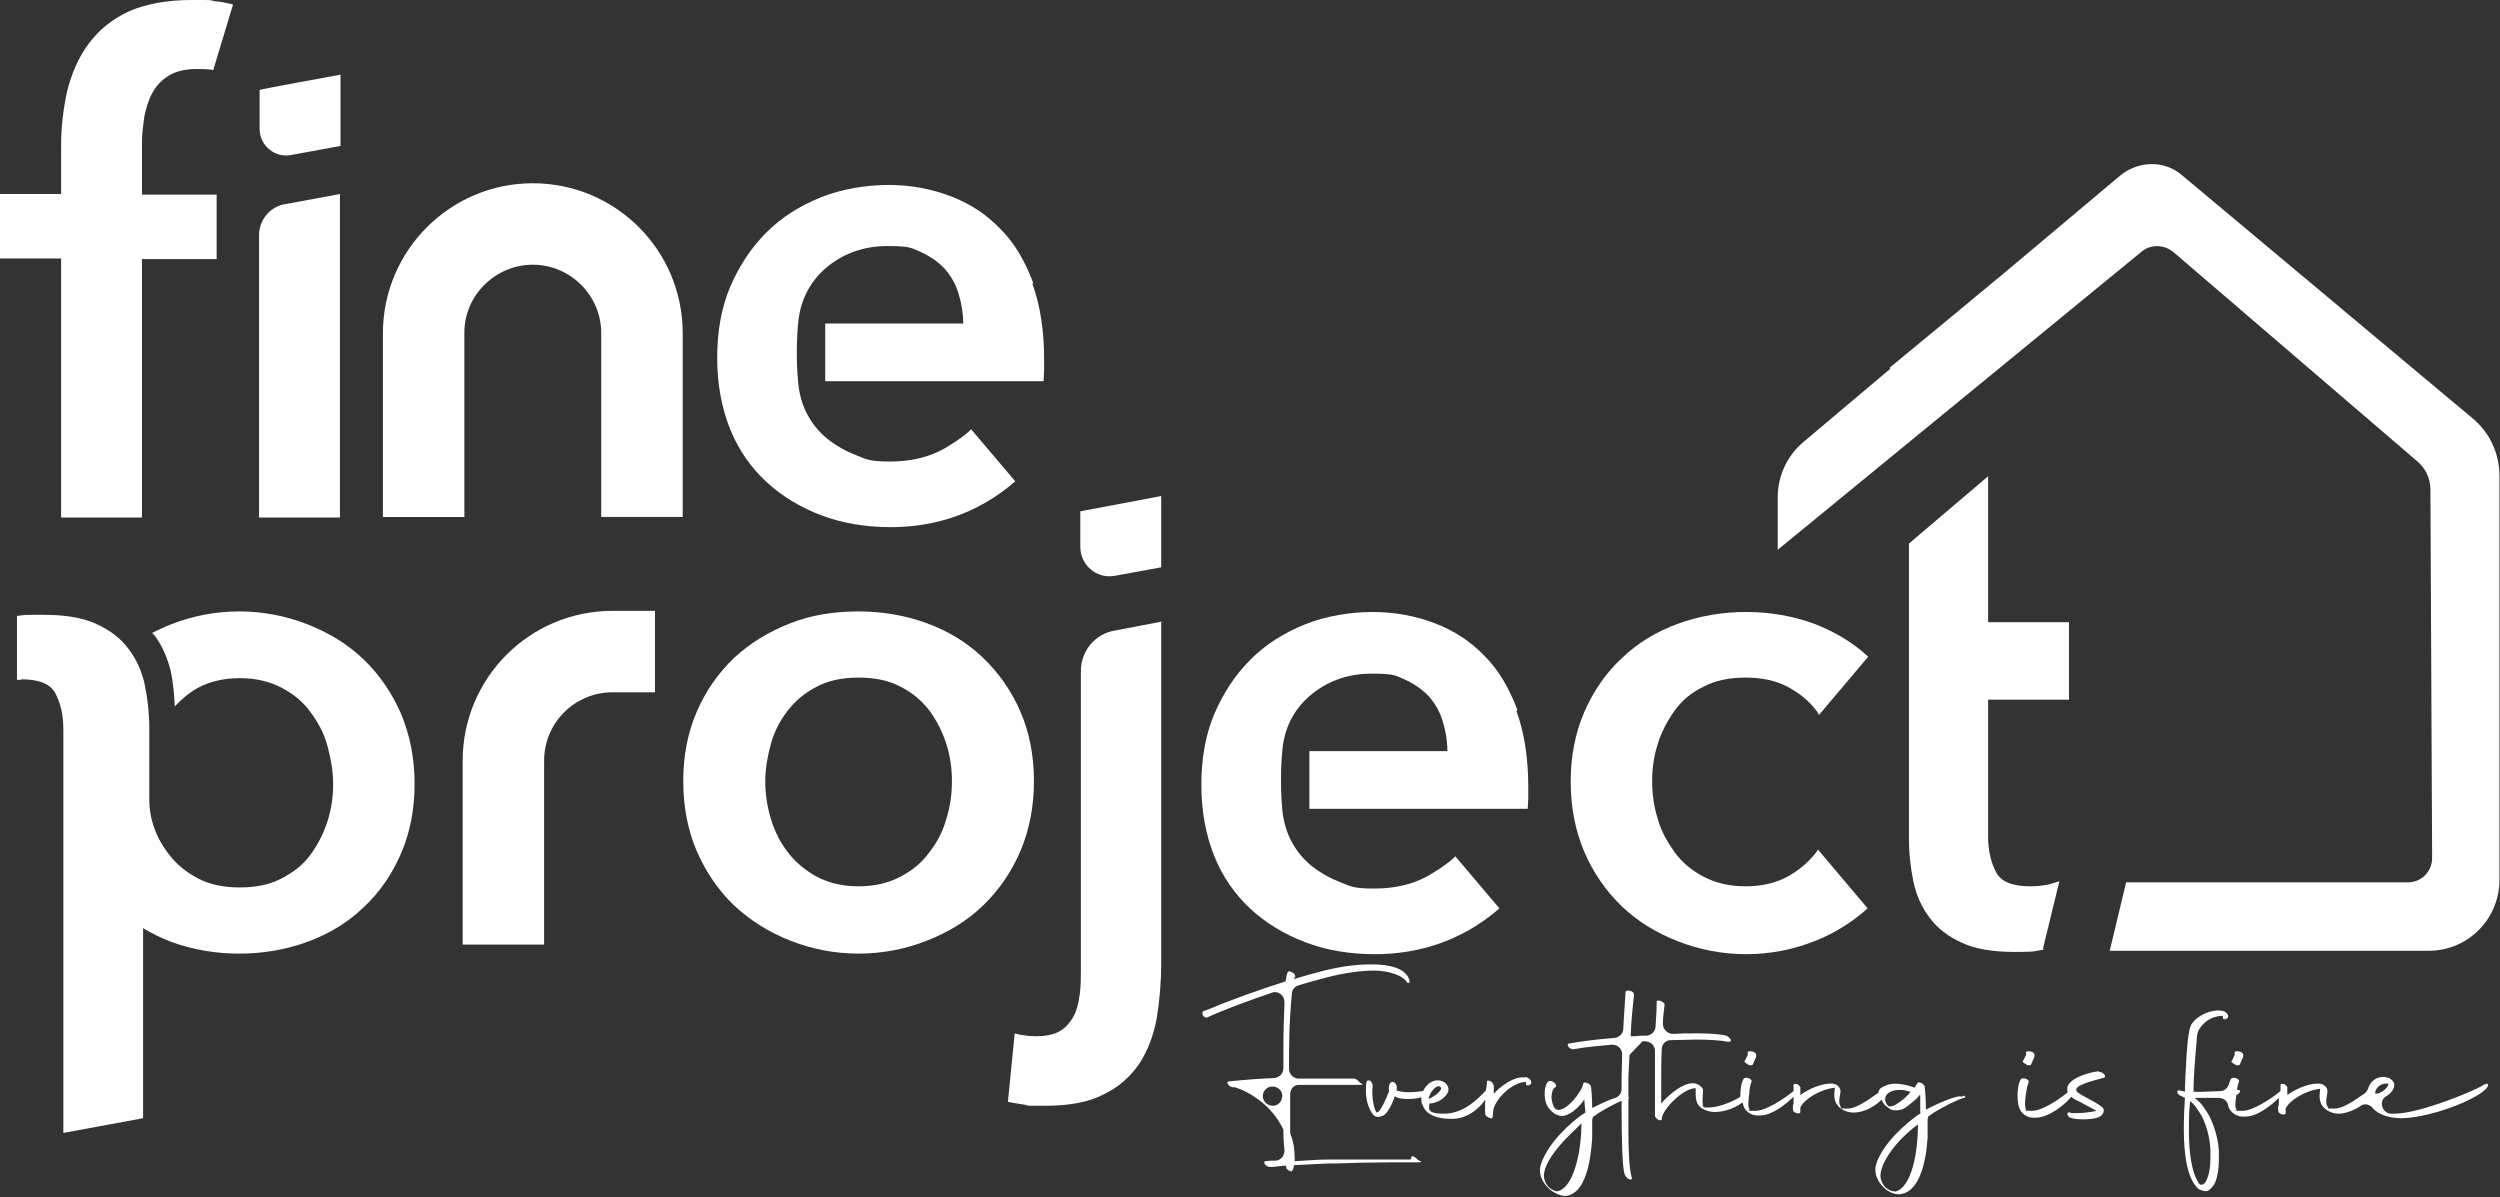 <?xml version="1.0" encoding="UTF-8"?>
<svg xmlns="http://www.w3.org/2000/svg" version="1.1" viewBox="0 0 442 211.7">
  <rect x="0" y="0" width="442" height="211.7" fill="#333333" stroke="none"/>
  <defs>
    <style>
      .cls-1 {
        fill: #fff;
      }
    </style>
  </defs>
  <!-- Generator: Adobe Illustrator 28.7.1, SVG Export Plug-In . SVG Version: 1.2.0 Build 142)  -->
  <g>
    <g id="Layer_2">
      <g id="Layer_1-2">
        <g>
          <path class="cls-1" d="M191,90.3v6.4c0,3.2,2.9,5.7,6.1,5.1l8.2-1.5v-12.6l-14.3,2.7h0Z"/>
          <g>
            <path class="cls-1" d="M361.2,167.7l2.9-11.9c-.6.2-1.3.4-2,.6-1.1.2-2.1.3-3.1.3-3.2,0-5.2-.8-6.1-2.5-.9-1.7-1.4-3.8-1.4-6.3v-24.2h14.3v-13.7h-14.3v-25.8l-14,11.9v52c0,2.8.3,5.4.8,7.8.5,2.4,1.5,4.6,2.9,6.4,1.4,1.9,3.3,3.3,5.7,4.4,2.4,1.1,5.5,1.6,9.3,1.6s3.3-.1,5-.4c0,0,.1,0,.2,0h0Z"/>
            <path class="cls-1" d="M10.8,45.7H0v-11.4h10.8v-8.5c0-3.4.4-6.7,1.1-9.8.8-3.1,2-5.9,3.8-8.3,1.8-2.4,4.1-4.3,7.1-5.7C25.8.7,29.5,0,33.9,0s2.9,0,4,.2c1.1.1,2.2.3,3.3.6,0,0-3.5,11.6-3.5,11.6-.9-.2-1.9-.2-2.9-.2-2.1,0-3.7.4-5,1.2s-2.2,1.8-2.9,3.1c-.7,1.3-1.1,2.7-1.4,4.2-.2,1.5-.4,3-.4,4.4v9.3h13.2v11.4h-13.2v45.7h-14.3v-45.7h0Z"/>
            <path class="cls-1" d="M205.3,109.8v60.6c0,3.4-.3,6.6-.8,9.7-.6,3.1-1.6,5.7-3.1,8-1.6,2.3-3.6,4.1-6.3,5.4-2.7,1.4-6.1,2-10.4,2s-2.4,0-3.6-.2-2.1-.3-2.9-.5l1.2-12.1c.6.2,1.3.3,2,.4s1.4.1,1.9.1c1.7,0,3-.3,4.1-.9,1-.6,1.8-1.5,2.4-2.6.6-1.1.9-2.4,1.1-3.9s.2-3,.2-4.7v-52.5c0-3.5,2.5-6.5,5.9-7.1l8.4-1.6h0Z"/>
            <g>
              <path class="cls-1" d="M50.4,36.1l9.7-1.8v57.2h-14.3v-49.9c0-2.7,1.9-5,4.5-5.5h0Z"/>
              <path class="cls-1" d="M45.9,15.9v6.9c0,2.9,2.7,5.2,5.6,4.6l8.7-1.6v-12.6s-14.3,2.6-14.3,2.7Z"/>
            </g>
            <path class="cls-1" d="M120.8,138.1c0-4.5.8-8.6,2.4-12.3,1.6-3.7,3.8-6.8,6.6-9.5,2.8-2.6,6.1-4.6,9.9-6.1s7.9-2.1,12.1-2.1,8.3.7,12.1,2.1,7.1,3.4,9.9,6.1,5,5.8,6.6,9.5c1.6,3.7,2.4,7.8,2.4,12.3s-.8,8.6-2.4,12.4c-1.6,3.7-3.8,6.9-6.6,9.6-2.8,2.7-6.1,4.7-9.9,6.2s-7.9,2.3-12.1,2.3-8.3-.8-12.1-2.3c-3.8-1.5-7.1-3.6-9.9-6.2-2.8-2.7-5-5.9-6.6-9.6s-2.4-7.9-2.4-12.4ZM135.3,138.1c0,2.2.3,4.4,1,6.7s1.7,4.2,3,5.9c1.4,1.8,3.1,3.2,5.1,4.3,2.1,1.1,4.5,1.7,7.4,1.7s5.3-.6,7.4-1.7,3.8-2.5,5.1-4.3c1.4-1.8,2.4-3.7,3-5.9.7-2.2,1-4.4,1-6.7s-.3-4.4-1-6.6c-.7-2.2-1.7-4.1-3-5.9-1.4-1.8-3.1-3.2-5.1-4.2-2.1-1.1-4.5-1.6-7.4-1.6s-5.3.5-7.4,1.6-3.8,2.5-5.1,4.2c-1.4,1.8-2.4,3.7-3,5.9s-1,4.4-1,6.6Z"/>
            <path class="cls-1" d="M67.7,58.9v32.5h14.4v-32.4h0v-.2c0-6.6,5.5-12,12.1-12s12.1,5.4,12.1,12.1h0v32.5h14.4v-32.5h0c0-14.7-11.9-26.5-26.5-26.5s-26.5,11.9-26.5,26.5h0Z"/>
            <path class="cls-1" d="M3.7,120.1c3.2,0,5.2.8,6.1,2.5.9,1.7,1.4,3.8,1.4,6.3v71.4l14.1-2.6v-33.6c1.5.9,3.1,1.7,4.9,2.4,3.8,1.4,7.9,2.1,12.1,2.1s8.3-.7,12.1-2.1,7.1-3.4,9.9-6.1c2.8-2.6,5-5.8,6.6-9.5s2.4-7.8,2.4-12.3-.8-8.6-2.4-12.4c-1.6-3.7-3.8-6.9-6.6-9.6-2.8-2.7-6.1-4.7-9.9-6.2s-7.9-2.3-12.1-2.3-8.3.8-12.1,2.3c-1.1.4-2.2,1-3.3,1.5.1.1.2.3.4.4,1.4,1.9,2.3,4,2.9,6.4.4,1.9.6,4,.7,6.2,1.2-1.3,2.5-2.4,4.1-3.3,2.1-1.1,4.5-1.7,7.4-1.7s5.3.6,7.4,1.7,3.8,2.5,5.1,4.3,2.4,3.7,3,6,1,4.4,1,6.7-.3,4.4-1,6.6c-.7,2.2-1.7,4.1-3,5.9-1.3,1.8-3,3.1-5.1,4.2-2.1,1.1-4.5,1.6-7.4,1.6s-5.3-.5-7.4-1.6-3.8-2.5-5.1-4.2c-1.4-1.8-2.4-3.7-3-5.9-.2-.7-.5-2.2-.5-3.6v-12.7c0-2.8-.3-5.4-.8-7.8-.5-2.4-1.5-4.6-2.9-6.4-1.4-1.9-3.3-3.3-5.7-4.4-2.4-1.1-5.5-1.6-9.3-1.6s-3.1,0-4.7.2v11.3c.2,0,.5,0,.7,0h0Z"/>
            <path class="cls-1" d="M182.7,50.1c-1.4-3.8-3.3-7.1-5.8-9.6-2.5-2.6-5.4-4.5-8.8-5.8-3.4-1.3-7.1-2-11-2s-8.3.7-12,2.2-6.9,3.5-9.6,6.2c-2.7,2.7-4.8,5.9-6.4,9.6-1.6,3.8-2.3,8-2.3,12.6s.8,8.9,2.3,12.6,3.7,6.8,6.4,9.3c2.7,2.5,6,4.5,9.7,5.9s7.8,2.1,12.3,2.1c7.3,0,15.1-2.1,22-8.1l-7.8-9.2c-1.2,1.3-4.6,3.4-5.3,3.7-2.5,1.3-5.5,2-9.1,2s-4.1-.4-5.9-1.1-3.6-1.7-5.1-2.9c-1.5-1.2-2.7-2.7-3.6-4.4-.9-1.7-1.4-3.6-1.6-5.7-.5-5.5,0-10.2,0-10.2.3-4,2-7.4,4.9-9.9s6.6-3.9,10.9-3.9,4.3.4,6,1.1c1.7.8,3.1,1.8,4.2,3,1.1,1.3,1.9,2.7,2.4,4.4s.8,3.4.8,5.2h-24.4v10.2h38.6c0-.6.1-1.3.1-1.9v-1.9c0-5.2-.7-9.7-2.1-13.5h0Z"/>
            <path class="cls-1" d="M268.3,125.6c-1.4-3.8-3.3-7.1-5.8-9.6-2.5-2.6-5.4-4.5-8.8-5.8-3.4-1.3-7.1-2-11-2s-8.3.7-12,2.2-6.9,3.5-9.6,6.2c-2.7,2.7-4.8,5.9-6.4,9.6-1.6,3.8-2.3,8-2.3,12.6s.8,8.9,2.3,12.6,3.7,6.8,6.4,9.3c2.7,2.5,6,4.5,9.7,5.9s7.8,2.1,12.3,2.1c7.3,0,15.1-2.1,22-8.1l-7.8-9.2c-1.2,1.3-4.6,3.4-5.3,3.7-2.5,1.3-5.5,2-9.1,2s-4.1-.4-5.9-1.1-3.6-1.7-5.1-2.9c-1.5-1.2-2.7-2.7-3.6-4.4-.9-1.7-1.4-3.6-1.6-5.6-.5-5.6,0-10.2,0-10.2.3-4.1,2-7.4,4.9-9.9s6.6-3.9,10.9-3.9,4.3.4,6,1.1c1.7.8,3.1,1.8,4.2,3,1.1,1.3,1.9,2.7,2.4,4.4s.8,3.4.8,5.2h-24.4v10.2h38.6c0-.6.1-1.3.1-1.9v-1.9c0-5.2-.7-9.7-2.1-13.5h0Z"/>
            <path class="cls-1" d="M321.4,150.2c-.1.2-.2.4-.3.5-1.4,1.8-3.1,3.2-5.1,4.3s-4.5,1.7-7.4,1.7-5.3-.6-7.4-1.7-3.8-2.5-5.1-4.3-2.4-3.7-3-5.9c-.7-2.2-1-4.4-1-6.7s.3-4.4,1-6.6c.7-2.2,1.7-4.1,3-5.9s3-3.2,5.1-4.2c2.1-1.1,4.5-1.6,7.4-1.6s5.3.5,7.4,1.6,3.8,2.5,5.1,4.2c.2.2.3.5.5.8l8.7-10.3c-2.7-2.5-5.9-4.4-9.5-5.8-3.8-1.4-7.9-2.1-12.1-2.1s-8.3.7-12.1,2.1c-3.8,1.4-7.1,3.4-9.9,6.1-2.8,2.6-5,5.8-6.6,9.5-1.6,3.7-2.4,7.8-2.4,12.3s.8,8.6,2.4,12.4c1.6,3.7,3.8,6.9,6.6,9.6,2.8,2.7,6.1,4.7,9.9,6.2s7.9,2.3,12.1,2.3,8.3-.8,12.1-2.3c3.6-1.4,6.7-3.4,9.4-5.8l-8.7-10.3h0Z"/>
            <path class="cls-1" d="M115.8,108c-2,0-4.7,0-7.5,0-14.7,0-26.5,11.9-26.5,26.5v32.5h14.4v-32.5h0c0-6.7,5.4-12.1,12.1-12.1s7.5,0,7.5,0v-14.3h0Z"/>
          </g>
        </g>
        <path class="cls-1" d="M334.1,65c1.5-1.2,20.2-16.7,20.2-16.7l20.6-17.3c3.2-2.6,7.8-2.7,10.9,0l51.4,43c3,2.5,4.7,6.2,4.7,10.1v71.5c0,6.9-5.6,12.5-12.5,12.5h-56.4l2.9-12.1h49.8c2.4,0,4.3-1.9,4.3-4.3l-.3-65.2c0-1.9-.9-3.8-2.4-5l-43-36.9c-1.7-1.4-4.1-1.5-5.8,0l-64.2,52.6v-9.3c0-3.8,1.7-7.4,4.6-9.8l15.3-12.9h0Z"/>
        <g>
          <path class="cls-1" d="M269.6,190.5c-2-.3-4.6,1.8-5.5,2.9v-1.4c0-.2-.2-.6-.5-.8-.4-.2-.7-.2-.7,0,0,.6-.1,1.1-.2,1.6-1.5,1.6-4,4.1-7.4,4.1s-2.5-1.1-2.6-1.8c1.3,0,2.8-.9,3.3-2,.4-1.1-.6-2.1-1.8-2.1-1.2,0-2.1.9-2.6,1.9-.8.1-1.6.2-2.5.2s-1.5-.1-2.2-.3h0c.3-1.1-.5-1.7-.9-1.5-.3.2-.6.8-.4,1.6-.4,1-1.5,3.8-2.2,3.8-.7-.9-.9-3.6-.7-4.8,0-.2-.2-.6-.4-.8-.4-.2-.7,0-.7.2-.1.5-.1,1-.1,1.6,0,1.5.4,3.1,1.3,4.2.5.5,1,.4,1.6.2.9-.3,1.8-2.2,2.2-3.5.5.4,1.4.5,2.3.5s1.7-.1,2.4-.3c0,.1,0,.2,0,.3,0,.4,0,.7.2,1,.7,2.2,3.5,2.6,5.6,2.5,2.2-.1,4.3-1.6,5.5-3.4-.1,1.9,0,2.4,0,2.6.1.5,1.3,1,1.3.5.1-1,.1-1.3.2-1.6.9-2.5,3.9-4.7,5.7-4.6v.3c0,.3.4.5.9,0,.2-.3-.2-1.1-1.1-1.2h0ZM254.7,192.2c.4.4-.6,1.4-2.1,2.1,0-.9,1.4-2.8,2.1-2.1Z"/>
          <path class="cls-1" d="M309,188.2c.3.2.8.2.9,0,.1-.2.4-1,.5-1.1.1-.2.1-.5.1-.6,0-.2-.2-.5-.7-.6-.4-.1-.8,0-.8.1v.5c-.1.2-.4.9-.5,1-.2.1,0,.5.5.6h0Z"/>
          <path class="cls-1" d="M346.9,193.9c-.7-.5-5.4,1.7-6.4,2.3h0s0-.1,0-.1c0-2.1-.2-3.8-.2-3.9,0-.5-1-1.1-1.3-.7-.1.1-.2.4-.5.8h0s0,0,0,0c-1.3-.5-2.5-.7-3.5-.7s-1.9.4-2.5.8c-.2.2-.4.5-.4.8-1.5,1-3.7,2.8-5.5,2.8s-.9-.1-1.2-.4c-.5-.7,0-2.1,0-2.7s-.6-1.2-1.3-1.3c-2-.2-4.6,1.1-5.8,2v-1.2c.1-.2-.2-.5-.5-.7-.4-.1-.7-.1-.7.1v1.1c-1.6,1.3-4.8,3.5-6.8,3.5s-.8-.1-1-.3c-.3-.3-.2-1.7,0-3,0-.1,0-.2,0-.3.1-.8.3-1.4.4-1.6,0-.2-.2-.5-.6-.6-.4-.1-.8,0-.8.1-.4.6-.6,1.7-.6,2.9s0,.2,0,.3c-1.7,1.1-4.1,1.9-5.5,1.9s-.8,0-1.1-.2c-.2-1.1,0-2.1,0-2.9-.1-.5-.7-.9-1.2-1.1-2.1-.6-5.1,2.2-6.2,3.5v-3.2c0-2.2,0-4.3.1-6.4,0-.9.7-1.6,1.6-1.6,1.5,0,3-.1,4.4-.1,2.2,0,4.2.1,5.8.4.3,0,.5-.1.4-.4-.1-.2-.5-.6-.8-.7-1.3-.3-3.2-.4-5.2-.4s-2.8,0-4.2.1c-1,0-1.8-.8-1.8-1.8,0-1.2.2-2.3.3-3.4,0-.5-1.4-1-1.4-.5,0,1.5-.1,2.9-.2,4.4,0,.8-.7,1.5-1.5,1.6-.6,0-1.3,0-1.9.1-.4,0-.7,0-1,0,.1-2.8.4-5.6.6-7.4-.1-.7-1.5-.9-1.5-.4-.1,1.9-.3,4.1-.4,6.5,0,.8-.7,1.5-1.5,1.6-3.6.3-5.9.6-8.1,1-.6.1.1,1.1.8,1,2.3-.4,4.5-.6,6.8-.8,1,0,1.8.7,1.8,1.7,0,1.5-.1,2.9-.1,4.1,0,.6,0,1.2,0,2s-.5,1.4-1.1,1.6c-1.6.5-3.5,1.5-4.1,1.8h0s0-.1,0-.1c0-2.1-.2-3.6-.2-3.6,0-.4-.6-.8-1-.8s-.3,0-.3.1c0,0,0,0,0,0,0,0-.1,0-.1.1,0,1.1-3.2,5.4-4.8,4.5-.6-.4-.7-1.4-.8-2,0-.5.1-1,.2-1.3.2-.4.4-.6.5-.6.2,0,.2-.4-.1-.7-.3-.3-.7-.4-.9-.4-.4.1-.6.5-.7.9-.2.5-.2,1-.2,1.5s.1,1.2.3,1.7c.5,1.1,1.6,2.1,2.8,2.1s2.9-1.4,3.9-2.9l.2,2.3-.9.6c-3.6,2.7-6.5,6.3-7.1,9.1-.2,1.3.4,2.6,1.4,3.6,1,1,2.5,1.6,3.4,1.4,3.1-.6,4.1-5.6,4.4-10.1v-3.4c.1,0,.1-.4.1-.4l1-.7c1.1-.7,2.8-1.6,4.1-2.2v1.2c0,4.8.1,10.4.5,11.7.2.8,1.4,1.5,1.3.7-.5-1.7-.6-5.2-.6-8.9s0-3.5,0-5.1c.2,0,.2-.1,0-.3,0-1.3,0-2.5,0-3.5l.2-3.9,2.3-2.4c.1,0,.2,0,.4,0,1,0,1.8.7,1.8,1.7,0,1.7,0,3.4,0,5.2v5.1c0,.7,0,1.1,0,1.2.1.6,1.3,1.1,1.2.5.1-1.7,3.9-5.5,6-5.4,0,.2,0,.7,0,1.2,0,.8.2,1.7,1,2.3.8.5,1.6.7,2.4.7,1.8,0,3.7-.8,4.9-1.7.1.6.3,1.1.6,1.4.7.8,1.7,1,2.6.9,2,0,4.5-2,5.8-3.3v1.2c-.2.4-.1.8-.1,1.1,0,.6,1.3.9,1.3.4v-.8c.7-1.5,3.5-3.2,6.1-3.5,0,.4-.1.8-.1,1.2,0,.6.1,1.3.5,1.8.6.9,1.8,1.4,2.9,1.4,2,0,3.9-1.2,5-2.3,0,.2.1.3.2.5.2.4.6.7,1,1,0,0,.2.1.3.2.4.2.7.2,1,.2.5,0,.9-.1,1.2-.2.6-.3,1.2-.8,1.8-1.3.5-.4.9-.8,1.2-1.2h.1c0,0,0,.1,0,.1v3c0,0,.1.1.1.1l-.9.6c-3.6,2.7-6.5,6.1-7.1,8.9-.2,1.3.4,2.6,1.4,3.6,1,1,2.3,1.4,3.2,1.2,3.1-.6,4.3-5.4,4.6-9.9v-3.4c.1,0,.1-.4.1-.4l1-.7c1.5-.9,3.9-2.2,5.3-2.6.3,0,.4-.2,0-.4h0ZM275.5,210.6c-.4.1-1.1-.2-1.7-.7-.4-.5-1-1.4-.8-2.5.4-2.4,2.9-5.3,5.8-8l.8-.8c0,5.1-1.4,11.4-4.2,12h0ZM337.5,193.4l-.8.8c-.6.5-1.2.9-1.7,1.2-.3.1-.5.2-.8.2s-.3,0-.3,0l-.2-.2c-.2-.3-.4-.6-.4-1s.1-.7.4-1c.4-.4,1.1-.7,2.1-.7s1.1.1,1.8.3h.2c0,0-.4.5-.4.5h0ZM335,210.6c-.4.1-1.1-.2-1.7-.7-.4-.5-1-1.4-.8-2.5.4-2.4,2.7-5.5,5.8-8l.8-.6c0,4.6-1,11.2-4.1,11.9Z"/>
          <path class="cls-1" d="M358.2,188.2c.3.2.8.2.9,0,.1-.2.4-1,.5-1.1.1-.2.1-.5.1-.6,0-.2-.2-.5-.7-.6-.4-.1-.8,0-.8.1v.5c-.1.2-.4.9-.5,1-.2.1,0,.5.5.6h0Z"/>
          <path class="cls-1" d="M371,189.4c-1.8.2-5.8,1.4-5.5,3.3,0,.1,0,.3.1.4-1.6,1.3-4.5,3.3-6.4,3.3s-.8-.1-1-.3c-.5-.5.2-4.5.5-4.8,0-.2-.2-.5-.6-.6-.4-.1-.8,0-.8.1-.4.6-.6,1.7-.6,2.9s.2,2.4.8,3c.7.8,1.7,1,2.6.9,2.2-.1,5-2.3,6.1-3.7.4.4.9.6,1.5.9.7.4,2.1,1.1,3,1.6-.9.2-2.4.4-3.5.4s-.9,0-1.2-.1c-.8-.2-.5.7,0,.9.5.2,1.4.3,2.3.3s1.9-.1,2.5-.3c.9-.2,1.6-1.3.8-1.9-.7-.6-1.8-1.1-3.2-1.9-.7-.4-1.5-.8-1.3-1.3.4-.9,3.7-1.6,5-2,.3-.4-.4-1-1-1h0Z"/>
          <path class="cls-1" d="M395.1,188.2c.3.2.8.2.9,0,.1-.2.4-1,.5-1.1.1-.2.1-.5.1-.6,0-.2-.2-.5-.7-.6-.4-.1-.8,0-.8.1v.5c-.1.2-.4.9-.5,1-.2.1,0,.5.5.6h0Z"/>
          <path class="cls-1" d="M439.1,191.8c-1,.8-11.2,5.1-15.8,5.1s-.5,0-.7,0c-1.5-.2-2.1-2.3-.7-3.1.9-.5,1.5-1.4,1.4-2.1,0-.4-.4-.8-.9-1.1-.4-.1-.7-.2-1-.2-1.2,0-2.3.7-2.7,2-.1.3-.3.7-.6.9-1.5,1-3.7,2.7-5.4,2.7s-.9-.1-1.2-.4c-.5-.7,0-2.1,0-2.7s-.6-1.2-1.3-1.3c-2-.2-4.6,1.1-5.8,2v-1.2c.1-.2-.2-.5-.5-.7-.4-.1-.7-.1-.7.1v1.1c-1.6,1.3-4.8,3.5-6.8,3.5s-.8-.1-1-.3c-.3-.2-.2-1.4,0-2.5.9-.5.8-1,.1-.9h0c.1-.8.3-1.4.4-1.5,0-.2-.2-.5-.6-.6-.4-.1-.8,0-.8.1-.2.2-.3.6-.4.9-.2.7-.8,1.3-1.5,1.3-2,.1-4.4.2-4.7.1h-.1v-.2c0-2,.4-7.1.6-9.1,0-.2,0-1,.4-1.7,1.1-1.8,2.8-2.4,4.2-2.4v.3c0,.3.4.5.9,0,.2-.3-.2-1.1-1.1-1.2-1.8-.3-4.4.8-5.4,2.5-.2.4-.3.9-.3.9-.5,2.1-.7,8-.8,10.2v.7s-.9-.2-.9-.2c-.8-.2-.5.8.3,1l.6.3c-.1,1.5-.2,3.4-.2,5.5,0,4.2.5,8.9,2.7,10.7,0,0,0,0,.1,0,.8.4,1.4.4,1.8,0s.8-.8,1-1.4c.4-1,.6-2.4.6-4s0-.9,0-1.3c-.1-2.1-.7-4.3-1.7-6.3-.6-1-1.1-1.9-2-2.7l-.6-.5h.3c.3,0,.8,0,1.3,0s1.7,0,2.6,0c.8,0,1.5.4,1.7,1.2.1.5.3.9.6,1.2.7.8,1.7,1,2.6.9,2,0,4.5-2,5.8-3.3v1.2c-.2.4-.1.8-.1,1.1,0,.6,1.3.9,1.3.4v-.8c.7-1.5,3.5-3.2,6.1-3.5,0,.4-.1.8-.1,1.2,0,.6.1,1.3.5,1.8.6.9,1.8,1.4,2.9,1.4s2.8-.6,3.9-1.4c.7-.5,1.6-.2,2.1.4,1.1,1.3,3.2,1.8,5.1,1.8,5.7-.1,14.8-3.9,15.3-5.8,0-.3-.3-.4-.5-.2h0ZM422.3,191.6c-.1.8-1.6,2-2.4,1.7.1-.9.9-1.9,2.4-1.7ZM389.3,197.4c.9,1.8,1.4,3.9,1.5,5.8,0,.5,0,1.1,0,1.6,0,1.4-.2,2.6-.5,3.4-.4,1.2-1,1.4-1.3,1.2h-.1c-1.5-2-1.9-5.9-1.9-9.5s.1-3.8.2-5.2l.4.3c.6.6,1.1,1.4,1.6,2.2h0Z"/>
          <path class="cls-1" d="M249.4,205h-3.2c-2.8,0-7.7,0-10.1,0h-1.3c-1.9,0-3.9.2-5.9.3v-.5c0-1.4-.2-2.9-.6-3.9-.1-.2-.2-.5-.2-.7v-6.7c0-.9.6-1.7,1.5-1.7,2.1,0,4.9,0,6.6,0s2.6,0,4,0,.4-.2.1-.5c-.2-.3-.6-.6-.9-.6h-2.7c-1.9,0-4.9,0-7.1,0-.9,0-1.7-.8-1.7-1.7,0-4.2,0-8,.5-13.3,0-.7.5-1.3,1.2-1.5,1.9-.6,3.6-1,5-1.4,3.1-.8,6-1.2,8.3-1.2s5,.7,5.9,2.1c.1.2.5.1.4-.3-.5-2.2-3.5-2.9-6.7-2.9s-5.8.5-8,1c-1.5.4-3.5.9-5.7,1.6,0-.2.1-.3.2-.4,0-.1,0-.5-.4-.7-.4-.3-.7-.3-.9-.2-.2.4-.3.9-.4,1.7-4.7,1.5-10,3.4-13,4.7l-1.6.6c-.4.6.3,1.2.7,1.1,3-1.4,7.4-3,11.5-4.4,1.1-.4,2.2.5,2.2,1.7-.1,2.6-.2,5.3-.2,8.5s0,2.1,0,3.2c0,.9-.7,1.6-1.6,1.7-2.6.1-5.2.3-8.1.6-.2,0-.3.3,0,.6,0,0,0,.1.2.2,0,0,0,0,0,0,.3.2.6.3.8.2h0c2.8.8,6.3,3.2,8.1,6.4.2.3.4.7.6,1.1,0,.5,0,2.1.2,3.7,0,.9-.6,1.7-1.5,1.8-.6,0-1.3,0-1.9.1-.2,0-.3.3,0,.6,0,0,0,.1.2.2,0,0,0,0,0,0,.3.2.7.3.9.2h0s0,0,.1,0h.3c-.1,0,.1,0,1.7-.2.2,0,.3,0,.5,0,0,.1,0,.2,0,.3,0,0,0,0,0,.1.2.3.6.6.9.6.2,0,.4-.5.5-1.1,2-.1,4.1-.2,6-.3h1.4c2.2-.1,6.9-.2,9.5-.2s3,0,4.7,0,.5-.2.2-.5c-.2-.3-.7-.6-1-.6h0ZM224.9,192.1h.1c.9,0,1.7.7,1.7,1.6h0c0,1.6-1.6,2.3-2.8,1.4,0,0,0,0,0,0-1.2-1-.6-2.9,1-3Z"/>
        </g>
      </g>
    </g>
  </g>
</svg>